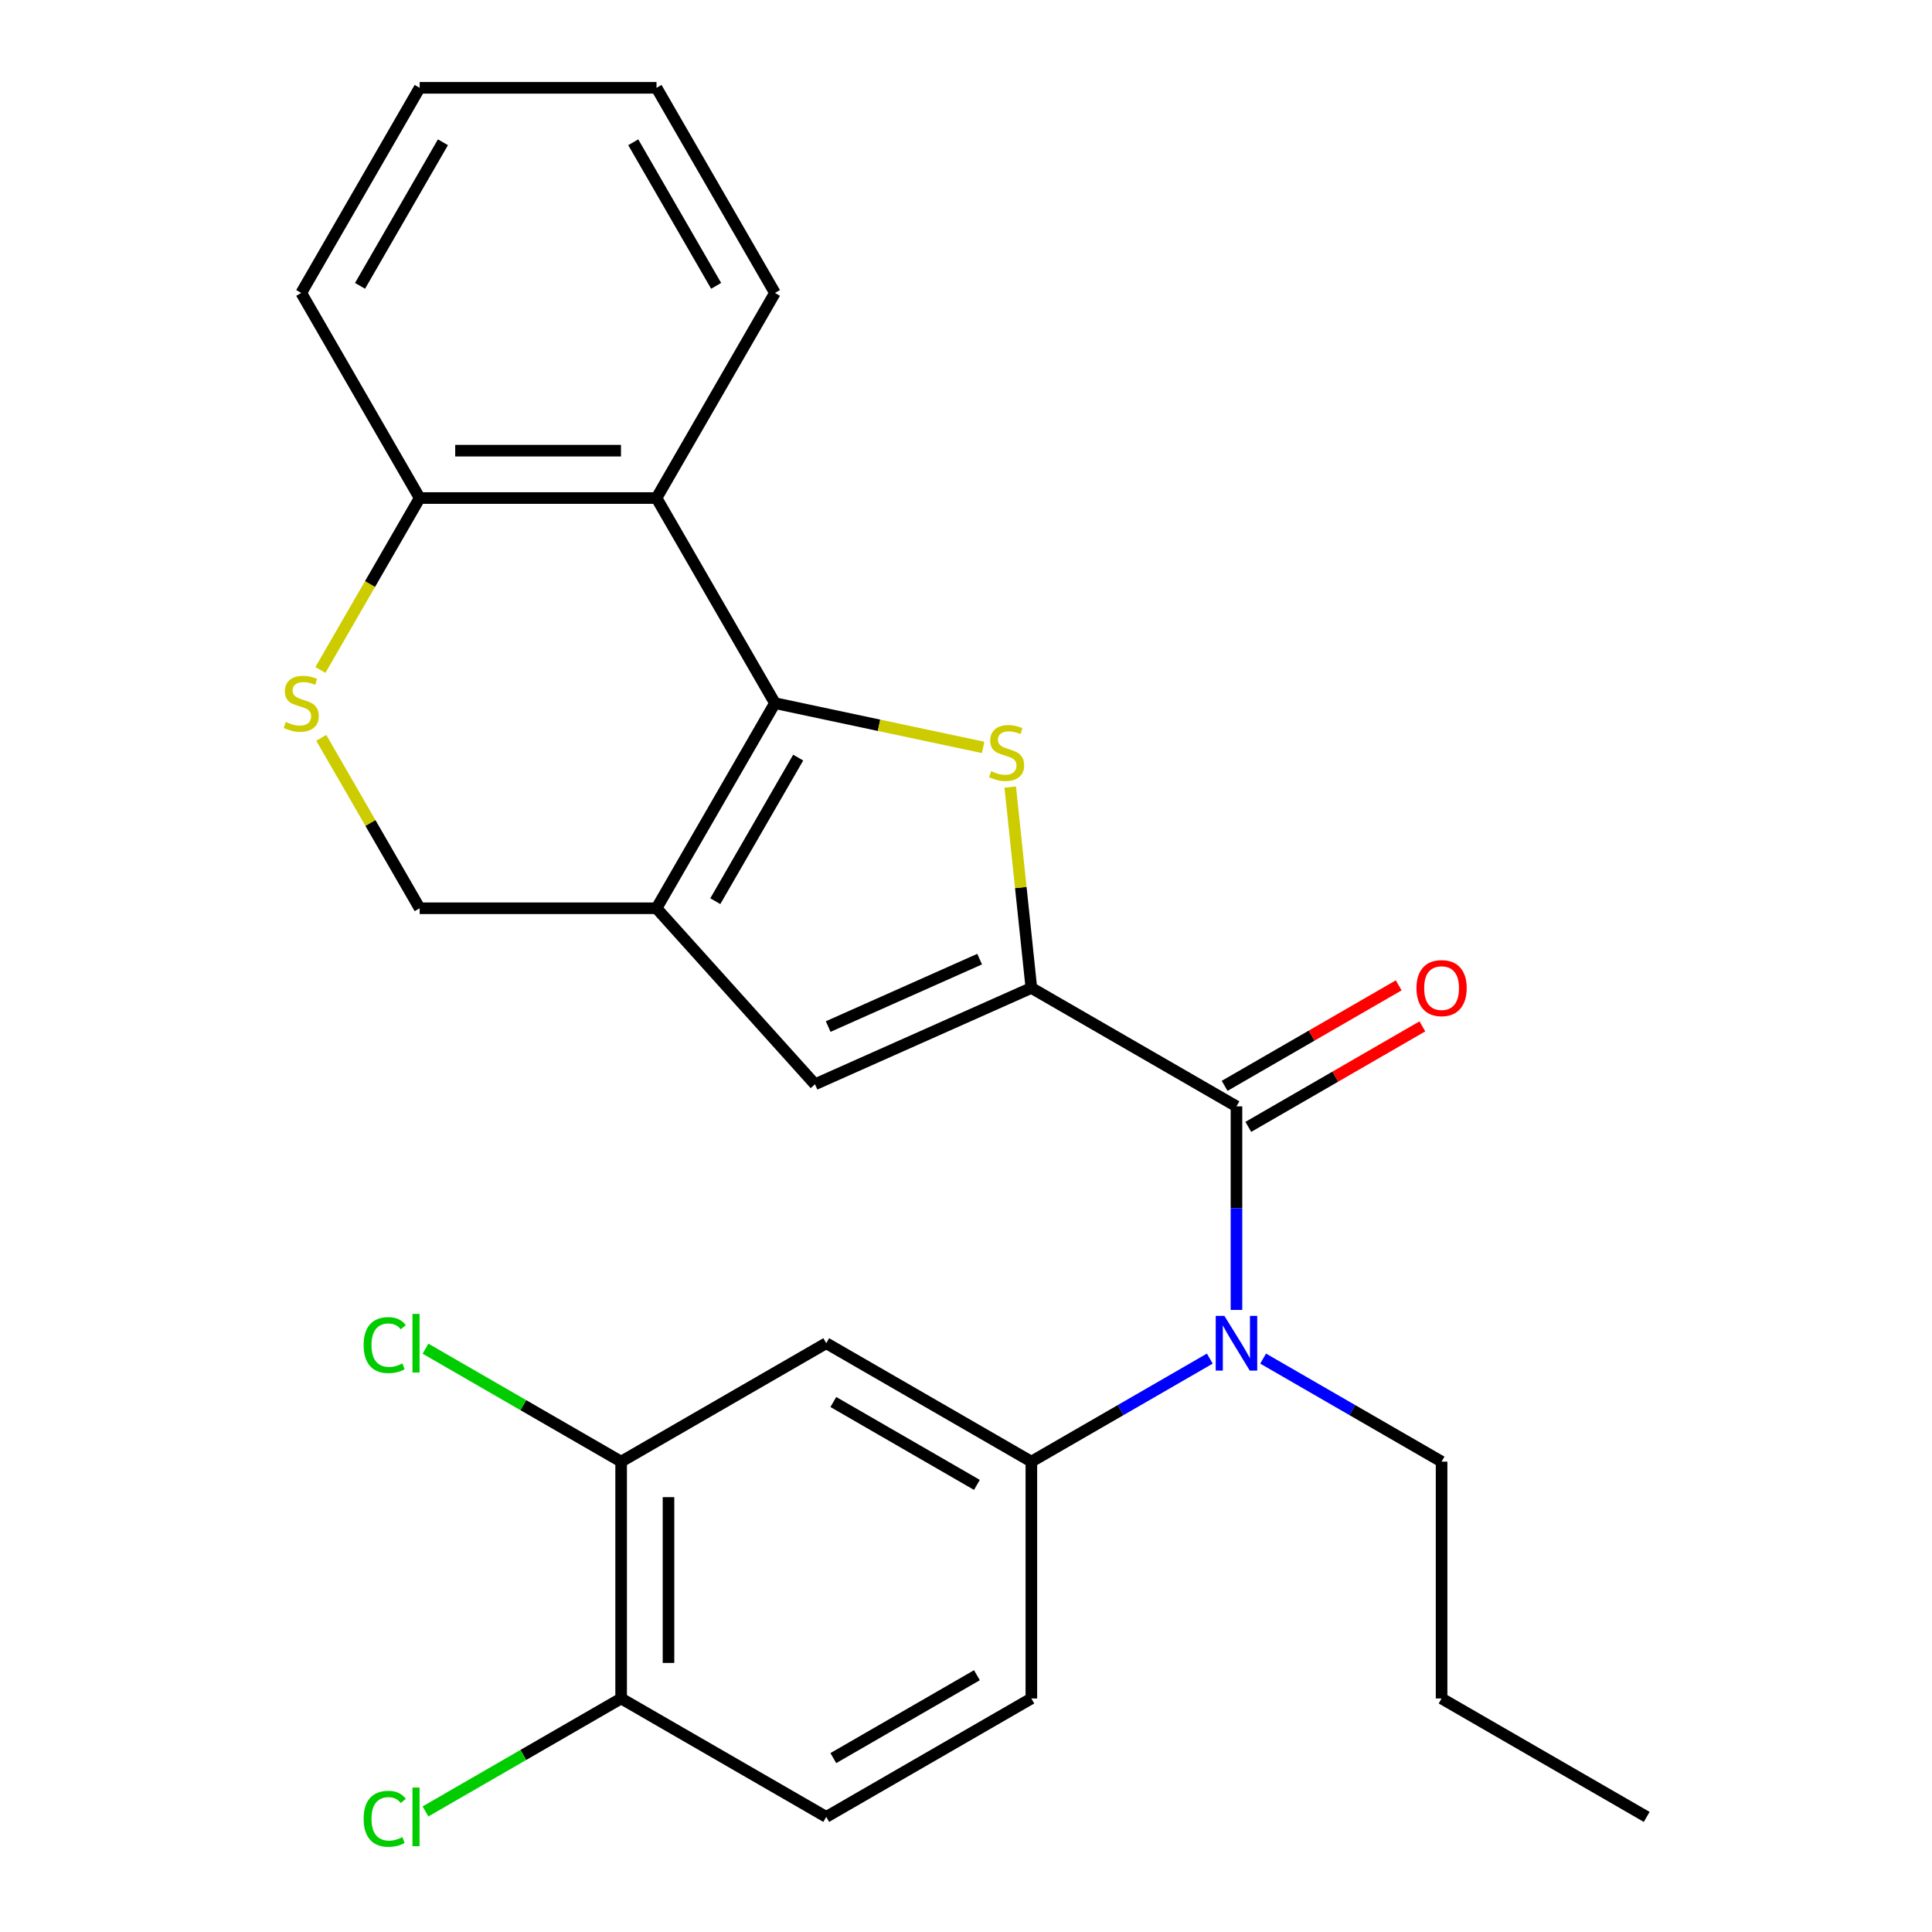 <?xml version='1.0' encoding='iso-8859-1'?>
<svg version='1.1' baseProfile='full'
              xmlns='http://www.w3.org/2000/svg'
                      xmlns:rdkit='http://www.rdkit.org/xml'
                      xmlns:xlink='http://www.w3.org/1999/xlink'
                  xml:space='preserve'
width='1000px' height='1000px' viewBox='0 0 1000 1000'>
<!-- END OF HEADER -->
<rect style='opacity:1.0;fill:#FFFFFF;stroke:none' width='1000' height='1000' x='0' y='0'> </rect>
<path class='bond-1' d='M 401.105,363.952 L 454.988,375.405' style='fill:none;fill-rule:evenodd;stroke:#000000;stroke-width:6px;stroke-linecap:butt;stroke-linejoin:miter;stroke-opacity:1' />
<path class='bond-1' d='M 454.988,375.405 L 508.871,386.858' style='fill:none;fill-rule:evenodd;stroke:#CCCC00;stroke-width:6px;stroke-linecap:butt;stroke-linejoin:miter;stroke-opacity:1' />
<path class='bond-2' d='M 401.105,363.952 L 339.81,470.118' style='fill:none;fill-rule:evenodd;stroke:#000000;stroke-width:6px;stroke-linecap:butt;stroke-linejoin:miter;stroke-opacity:1' />
<path class='bond-2' d='M 413.144,392.136 L 370.237,466.452' style='fill:none;fill-rule:evenodd;stroke:#000000;stroke-width:6px;stroke-linecap:butt;stroke-linejoin:miter;stroke-opacity:1' />
<path class='bond-5' d='M 401.105,363.952 L 339.81,257.786' style='fill:none;fill-rule:evenodd;stroke:#000000;stroke-width:6px;stroke-linecap:butt;stroke-linejoin:miter;stroke-opacity:1' />
<path class='bond-0' d='M 533.83,511.358 L 528.366,459.371' style='fill:none;fill-rule:evenodd;stroke:#000000;stroke-width:6px;stroke-linecap:butt;stroke-linejoin:miter;stroke-opacity:1' />
<path class='bond-0' d='M 528.366,459.371 L 522.902,407.384' style='fill:none;fill-rule:evenodd;stroke:#CCCC00;stroke-width:6px;stroke-linecap:butt;stroke-linejoin:miter;stroke-opacity:1' />
<path class='bond-3' d='M 533.83,511.358 L 639.996,572.653' style='fill:none;fill-rule:evenodd;stroke:#000000;stroke-width:6px;stroke-linecap:butt;stroke-linejoin:miter;stroke-opacity:1' />
<path class='bond-27' d='M 533.83,511.358 L 421.839,561.219' style='fill:none;fill-rule:evenodd;stroke:#000000;stroke-width:6px;stroke-linecap:butt;stroke-linejoin:miter;stroke-opacity:1' />
<path class='bond-27' d='M 507.059,496.439 L 428.665,531.342' style='fill:none;fill-rule:evenodd;stroke:#000000;stroke-width:6px;stroke-linecap:butt;stroke-linejoin:miter;stroke-opacity:1' />
<path class='bond-4' d='M 339.81,470.118 L 421.839,561.219' style='fill:none;fill-rule:evenodd;stroke:#000000;stroke-width:6px;stroke-linecap:butt;stroke-linejoin:miter;stroke-opacity:1' />
<path class='bond-11' d='M 339.81,470.118 L 217.22,470.118' style='fill:none;fill-rule:evenodd;stroke:#000000;stroke-width:6px;stroke-linecap:butt;stroke-linejoin:miter;stroke-opacity:1' />
<path class='bond-6' d='M 639.996,572.653 L 639.996,625.335' style='fill:none;fill-rule:evenodd;stroke:#000000;stroke-width:6px;stroke-linecap:butt;stroke-linejoin:miter;stroke-opacity:1' />
<path class='bond-6' d='M 639.996,625.335 L 639.996,678.017' style='fill:none;fill-rule:evenodd;stroke:#0000FF;stroke-width:6px;stroke-linecap:butt;stroke-linejoin:miter;stroke-opacity:1' />
<path class='bond-13' d='M 646.125,583.269 L 691.176,557.259' style='fill:none;fill-rule:evenodd;stroke:#000000;stroke-width:6px;stroke-linecap:butt;stroke-linejoin:miter;stroke-opacity:1' />
<path class='bond-13' d='M 691.176,557.259 L 736.226,531.249' style='fill:none;fill-rule:evenodd;stroke:#FF0000;stroke-width:6px;stroke-linecap:butt;stroke-linejoin:miter;stroke-opacity:1' />
<path class='bond-13' d='M 633.866,562.036 L 678.917,536.026' style='fill:none;fill-rule:evenodd;stroke:#000000;stroke-width:6px;stroke-linecap:butt;stroke-linejoin:miter;stroke-opacity:1' />
<path class='bond-13' d='M 678.917,536.026 L 723.967,510.016' style='fill:none;fill-rule:evenodd;stroke:#FF0000;stroke-width:6px;stroke-linecap:butt;stroke-linejoin:miter;stroke-opacity:1' />
<path class='bond-12' d='M 339.81,257.786 L 217.22,257.786' style='fill:none;fill-rule:evenodd;stroke:#000000;stroke-width:6px;stroke-linecap:butt;stroke-linejoin:miter;stroke-opacity:1' />
<path class='bond-12' d='M 321.422,233.268 L 235.609,233.268' style='fill:none;fill-rule:evenodd;stroke:#000000;stroke-width:6px;stroke-linecap:butt;stroke-linejoin:miter;stroke-opacity:1' />
<path class='bond-19' d='M 339.81,257.786 L 401.105,151.62' style='fill:none;fill-rule:evenodd;stroke:#000000;stroke-width:6px;stroke-linecap:butt;stroke-linejoin:miter;stroke-opacity:1' />
<path class='bond-7' d='M 626.191,703.212 L 580.01,729.875' style='fill:none;fill-rule:evenodd;stroke:#0000FF;stroke-width:6px;stroke-linecap:butt;stroke-linejoin:miter;stroke-opacity:1' />
<path class='bond-7' d='M 580.01,729.875 L 533.83,756.537' style='fill:none;fill-rule:evenodd;stroke:#000000;stroke-width:6px;stroke-linecap:butt;stroke-linejoin:miter;stroke-opacity:1' />
<path class='bond-20' d='M 653.8,703.212 L 699.981,729.875' style='fill:none;fill-rule:evenodd;stroke:#0000FF;stroke-width:6px;stroke-linecap:butt;stroke-linejoin:miter;stroke-opacity:1' />
<path class='bond-20' d='M 699.981,729.875 L 746.161,756.537' style='fill:none;fill-rule:evenodd;stroke:#000000;stroke-width:6px;stroke-linecap:butt;stroke-linejoin:miter;stroke-opacity:1' />
<path class='bond-9' d='M 533.83,756.537 L 427.664,695.242' style='fill:none;fill-rule:evenodd;stroke:#000000;stroke-width:6px;stroke-linecap:butt;stroke-linejoin:miter;stroke-opacity:1' />
<path class='bond-9' d='M 505.646,768.576 L 431.33,725.67' style='fill:none;fill-rule:evenodd;stroke:#000000;stroke-width:6px;stroke-linecap:butt;stroke-linejoin:miter;stroke-opacity:1' />
<path class='bond-15' d='M 533.83,756.537 L 533.83,879.127' style='fill:none;fill-rule:evenodd;stroke:#000000;stroke-width:6px;stroke-linecap:butt;stroke-linejoin:miter;stroke-opacity:1' />
<path class='bond-8' d='M 165.847,346.767 L 191.534,302.277' style='fill:none;fill-rule:evenodd;stroke:#CCCC00;stroke-width:6px;stroke-linecap:butt;stroke-linejoin:miter;stroke-opacity:1' />
<path class='bond-8' d='M 191.534,302.277 L 217.22,257.786' style='fill:none;fill-rule:evenodd;stroke:#000000;stroke-width:6px;stroke-linecap:butt;stroke-linejoin:miter;stroke-opacity:1' />
<path class='bond-26' d='M 166.286,381.897 L 191.753,426.007' style='fill:none;fill-rule:evenodd;stroke:#CCCC00;stroke-width:6px;stroke-linecap:butt;stroke-linejoin:miter;stroke-opacity:1' />
<path class='bond-26' d='M 191.753,426.007 L 217.22,470.118' style='fill:none;fill-rule:evenodd;stroke:#000000;stroke-width:6px;stroke-linecap:butt;stroke-linejoin:miter;stroke-opacity:1' />
<path class='bond-10' d='M 427.664,695.242 L 321.498,756.537' style='fill:none;fill-rule:evenodd;stroke:#000000;stroke-width:6px;stroke-linecap:butt;stroke-linejoin:miter;stroke-opacity:1' />
<path class='bond-17' d='M 321.498,756.537 L 270.868,727.306' style='fill:none;fill-rule:evenodd;stroke:#000000;stroke-width:6px;stroke-linecap:butt;stroke-linejoin:miter;stroke-opacity:1' />
<path class='bond-17' d='M 270.868,727.306 L 220.237,698.074' style='fill:none;fill-rule:evenodd;stroke:#00CC00;stroke-width:6px;stroke-linecap:butt;stroke-linejoin:miter;stroke-opacity:1' />
<path class='bond-29' d='M 321.498,756.537 L 321.498,879.127' style='fill:none;fill-rule:evenodd;stroke:#000000;stroke-width:6px;stroke-linecap:butt;stroke-linejoin:miter;stroke-opacity:1' />
<path class='bond-29' d='M 346.016,774.926 L 346.016,860.738' style='fill:none;fill-rule:evenodd;stroke:#000000;stroke-width:6px;stroke-linecap:butt;stroke-linejoin:miter;stroke-opacity:1' />
<path class='bond-21' d='M 217.22,257.786 L 155.926,151.62' style='fill:none;fill-rule:evenodd;stroke:#000000;stroke-width:6px;stroke-linecap:butt;stroke-linejoin:miter;stroke-opacity:1' />
<path class='bond-14' d='M 321.498,879.127 L 427.664,940.422' style='fill:none;fill-rule:evenodd;stroke:#000000;stroke-width:6px;stroke-linecap:butt;stroke-linejoin:miter;stroke-opacity:1' />
<path class='bond-18' d='M 321.498,879.127 L 270.868,908.358' style='fill:none;fill-rule:evenodd;stroke:#000000;stroke-width:6px;stroke-linecap:butt;stroke-linejoin:miter;stroke-opacity:1' />
<path class='bond-18' d='M 270.868,908.358 L 220.237,937.59' style='fill:none;fill-rule:evenodd;stroke:#00CC00;stroke-width:6px;stroke-linecap:butt;stroke-linejoin:miter;stroke-opacity:1' />
<path class='bond-16' d='M 533.83,879.127 L 427.664,940.422' style='fill:none;fill-rule:evenodd;stroke:#000000;stroke-width:6px;stroke-linecap:butt;stroke-linejoin:miter;stroke-opacity:1' />
<path class='bond-16' d='M 505.646,867.088 L 431.33,909.994' style='fill:none;fill-rule:evenodd;stroke:#000000;stroke-width:6px;stroke-linecap:butt;stroke-linejoin:miter;stroke-opacity:1' />
<path class='bond-23' d='M 401.105,151.62 L 339.81,45.455' style='fill:none;fill-rule:evenodd;stroke:#000000;stroke-width:6px;stroke-linecap:butt;stroke-linejoin:miter;stroke-opacity:1' />
<path class='bond-23' d='M 370.677,147.954 L 327.771,73.638' style='fill:none;fill-rule:evenodd;stroke:#000000;stroke-width:6px;stroke-linecap:butt;stroke-linejoin:miter;stroke-opacity:1' />
<path class='bond-22' d='M 746.161,756.537 L 746.161,879.127' style='fill:none;fill-rule:evenodd;stroke:#000000;stroke-width:6px;stroke-linecap:butt;stroke-linejoin:miter;stroke-opacity:1' />
<path class='bond-28' d='M 155.926,151.62 L 217.22,45.455' style='fill:none;fill-rule:evenodd;stroke:#000000;stroke-width:6px;stroke-linecap:butt;stroke-linejoin:miter;stroke-opacity:1' />
<path class='bond-28' d='M 186.353,147.954 L 229.259,73.638' style='fill:none;fill-rule:evenodd;stroke:#000000;stroke-width:6px;stroke-linecap:butt;stroke-linejoin:miter;stroke-opacity:1' />
<path class='bond-24' d='M 746.161,879.127 L 852.327,940.422' style='fill:none;fill-rule:evenodd;stroke:#000000;stroke-width:6px;stroke-linecap:butt;stroke-linejoin:miter;stroke-opacity:1' />
<path class='bond-25' d='M 339.81,45.455 L 217.22,45.455' style='fill:none;fill-rule:evenodd;stroke:#000000;stroke-width:6px;stroke-linecap:butt;stroke-linejoin:miter;stroke-opacity:1' />
<path  class='atom-2' d='M 513.016 399.16
Q 513.336 399.28, 514.656 399.84
Q 515.976 400.4, 517.416 400.76
Q 518.896 401.08, 520.336 401.08
Q 523.016 401.08, 524.576 399.8
Q 526.136 398.48, 526.136 396.2
Q 526.136 394.64, 525.336 393.68
Q 524.576 392.72, 523.376 392.2
Q 522.176 391.68, 520.176 391.08
Q 517.656 390.32, 516.136 389.6
Q 514.656 388.88, 513.576 387.36
Q 512.536 385.84, 512.536 383.28
Q 512.536 379.72, 514.936 377.52
Q 517.376 375.32, 522.176 375.32
Q 525.456 375.32, 529.176 376.88
L 528.256 379.96
Q 524.856 378.56, 522.296 378.56
Q 519.536 378.56, 518.016 379.72
Q 516.496 380.84, 516.536 382.8
Q 516.536 384.32, 517.296 385.24
Q 518.096 386.16, 519.216 386.68
Q 520.376 387.2, 522.296 387.8
Q 524.856 388.6, 526.376 389.4
Q 527.896 390.2, 528.976 391.84
Q 530.096 393.44, 530.096 396.2
Q 530.096 400.12, 527.456 402.24
Q 524.856 404.32, 520.496 404.32
Q 517.976 404.32, 516.056 403.76
Q 514.176 403.24, 511.936 402.32
L 513.016 399.16
' fill='#CCCC00'/>
<path  class='atom-7' d='M 633.736 681.082
L 643.016 696.082
Q 643.936 697.562, 645.416 700.242
Q 646.896 702.922, 646.976 703.082
L 646.976 681.082
L 650.736 681.082
L 650.736 709.402
L 646.856 709.402
L 636.896 693.002
Q 635.736 691.082, 634.496 688.882
Q 633.296 686.682, 632.936 686.002
L 632.936 709.402
L 629.256 709.402
L 629.256 681.082
L 633.736 681.082
' fill='#0000FF'/>
<path  class='atom-9' d='M 147.926 373.672
Q 148.246 373.792, 149.566 374.352
Q 150.886 374.912, 152.326 375.272
Q 153.806 375.592, 155.246 375.592
Q 157.926 375.592, 159.486 374.312
Q 161.046 372.992, 161.046 370.712
Q 161.046 369.152, 160.246 368.192
Q 159.486 367.232, 158.286 366.712
Q 157.086 366.192, 155.086 365.592
Q 152.566 364.832, 151.046 364.112
Q 149.566 363.392, 148.486 361.872
Q 147.446 360.352, 147.446 357.792
Q 147.446 354.232, 149.846 352.032
Q 152.286 349.832, 157.086 349.832
Q 160.366 349.832, 164.086 351.392
L 163.166 354.472
Q 159.766 353.072, 157.206 353.072
Q 154.446 353.072, 152.926 354.232
Q 151.406 355.352, 151.446 357.312
Q 151.446 358.832, 152.206 359.752
Q 153.006 360.672, 154.126 361.192
Q 155.286 361.712, 157.206 362.312
Q 159.766 363.112, 161.286 363.912
Q 162.806 364.712, 163.886 366.352
Q 165.006 367.952, 165.006 370.712
Q 165.006 374.632, 162.366 376.752
Q 159.766 378.832, 155.406 378.832
Q 152.886 378.832, 150.966 378.272
Q 149.086 377.752, 146.846 376.832
L 147.926 373.672
' fill='#CCCC00'/>
<path  class='atom-14' d='M 733.161 511.438
Q 733.161 504.638, 736.521 500.838
Q 739.881 497.038, 746.161 497.038
Q 752.441 497.038, 755.801 500.838
Q 759.161 504.638, 759.161 511.438
Q 759.161 518.318, 755.761 522.238
Q 752.361 526.118, 746.161 526.118
Q 739.921 526.118, 736.521 522.238
Q 733.161 518.358, 733.161 511.438
M 746.161 522.918
Q 750.481 522.918, 752.801 520.038
Q 755.161 517.118, 755.161 511.438
Q 755.161 505.878, 752.801 503.078
Q 750.481 500.238, 746.161 500.238
Q 741.841 500.238, 739.481 503.038
Q 737.161 505.838, 737.161 511.438
Q 737.161 517.158, 739.481 520.038
Q 741.841 522.918, 746.161 522.918
' fill='#FF0000'/>
<path  class='atom-18' d='M 188.212 696.222
Q 188.212 689.182, 191.492 685.502
Q 194.812 681.782, 201.092 681.782
Q 206.932 681.782, 210.052 685.902
L 207.412 688.062
Q 205.132 685.062, 201.092 685.062
Q 196.812 685.062, 194.532 687.942
Q 192.292 690.782, 192.292 696.222
Q 192.292 701.822, 194.612 704.702
Q 196.972 707.582, 201.532 707.582
Q 204.652 707.582, 208.292 705.702
L 209.412 708.702
Q 207.932 709.662, 205.692 710.222
Q 203.452 710.782, 200.972 710.782
Q 194.812 710.782, 191.492 707.022
Q 188.212 703.262, 188.212 696.222
' fill='#00CC00'/>
<path  class='atom-18' d='M 213.492 680.062
L 217.172 680.062
L 217.172 710.422
L 213.492 710.422
L 213.492 680.062
' fill='#00CC00'/>
<path  class='atom-19' d='M 188.212 941.402
Q 188.212 934.362, 191.492 930.682
Q 194.812 926.962, 201.092 926.962
Q 206.932 926.962, 210.052 931.082
L 207.412 933.242
Q 205.132 930.242, 201.092 930.242
Q 196.812 930.242, 194.532 933.122
Q 192.292 935.962, 192.292 941.402
Q 192.292 947.002, 194.612 949.882
Q 196.972 952.762, 201.532 952.762
Q 204.652 952.762, 208.292 950.882
L 209.412 953.882
Q 207.932 954.842, 205.692 955.402
Q 203.452 955.962, 200.972 955.962
Q 194.812 955.962, 191.492 952.202
Q 188.212 948.442, 188.212 941.402
' fill='#00CC00'/>
<path  class='atom-19' d='M 213.492 925.242
L 217.172 925.242
L 217.172 955.602
L 213.492 955.602
L 213.492 925.242
' fill='#00CC00'/>
</svg>
